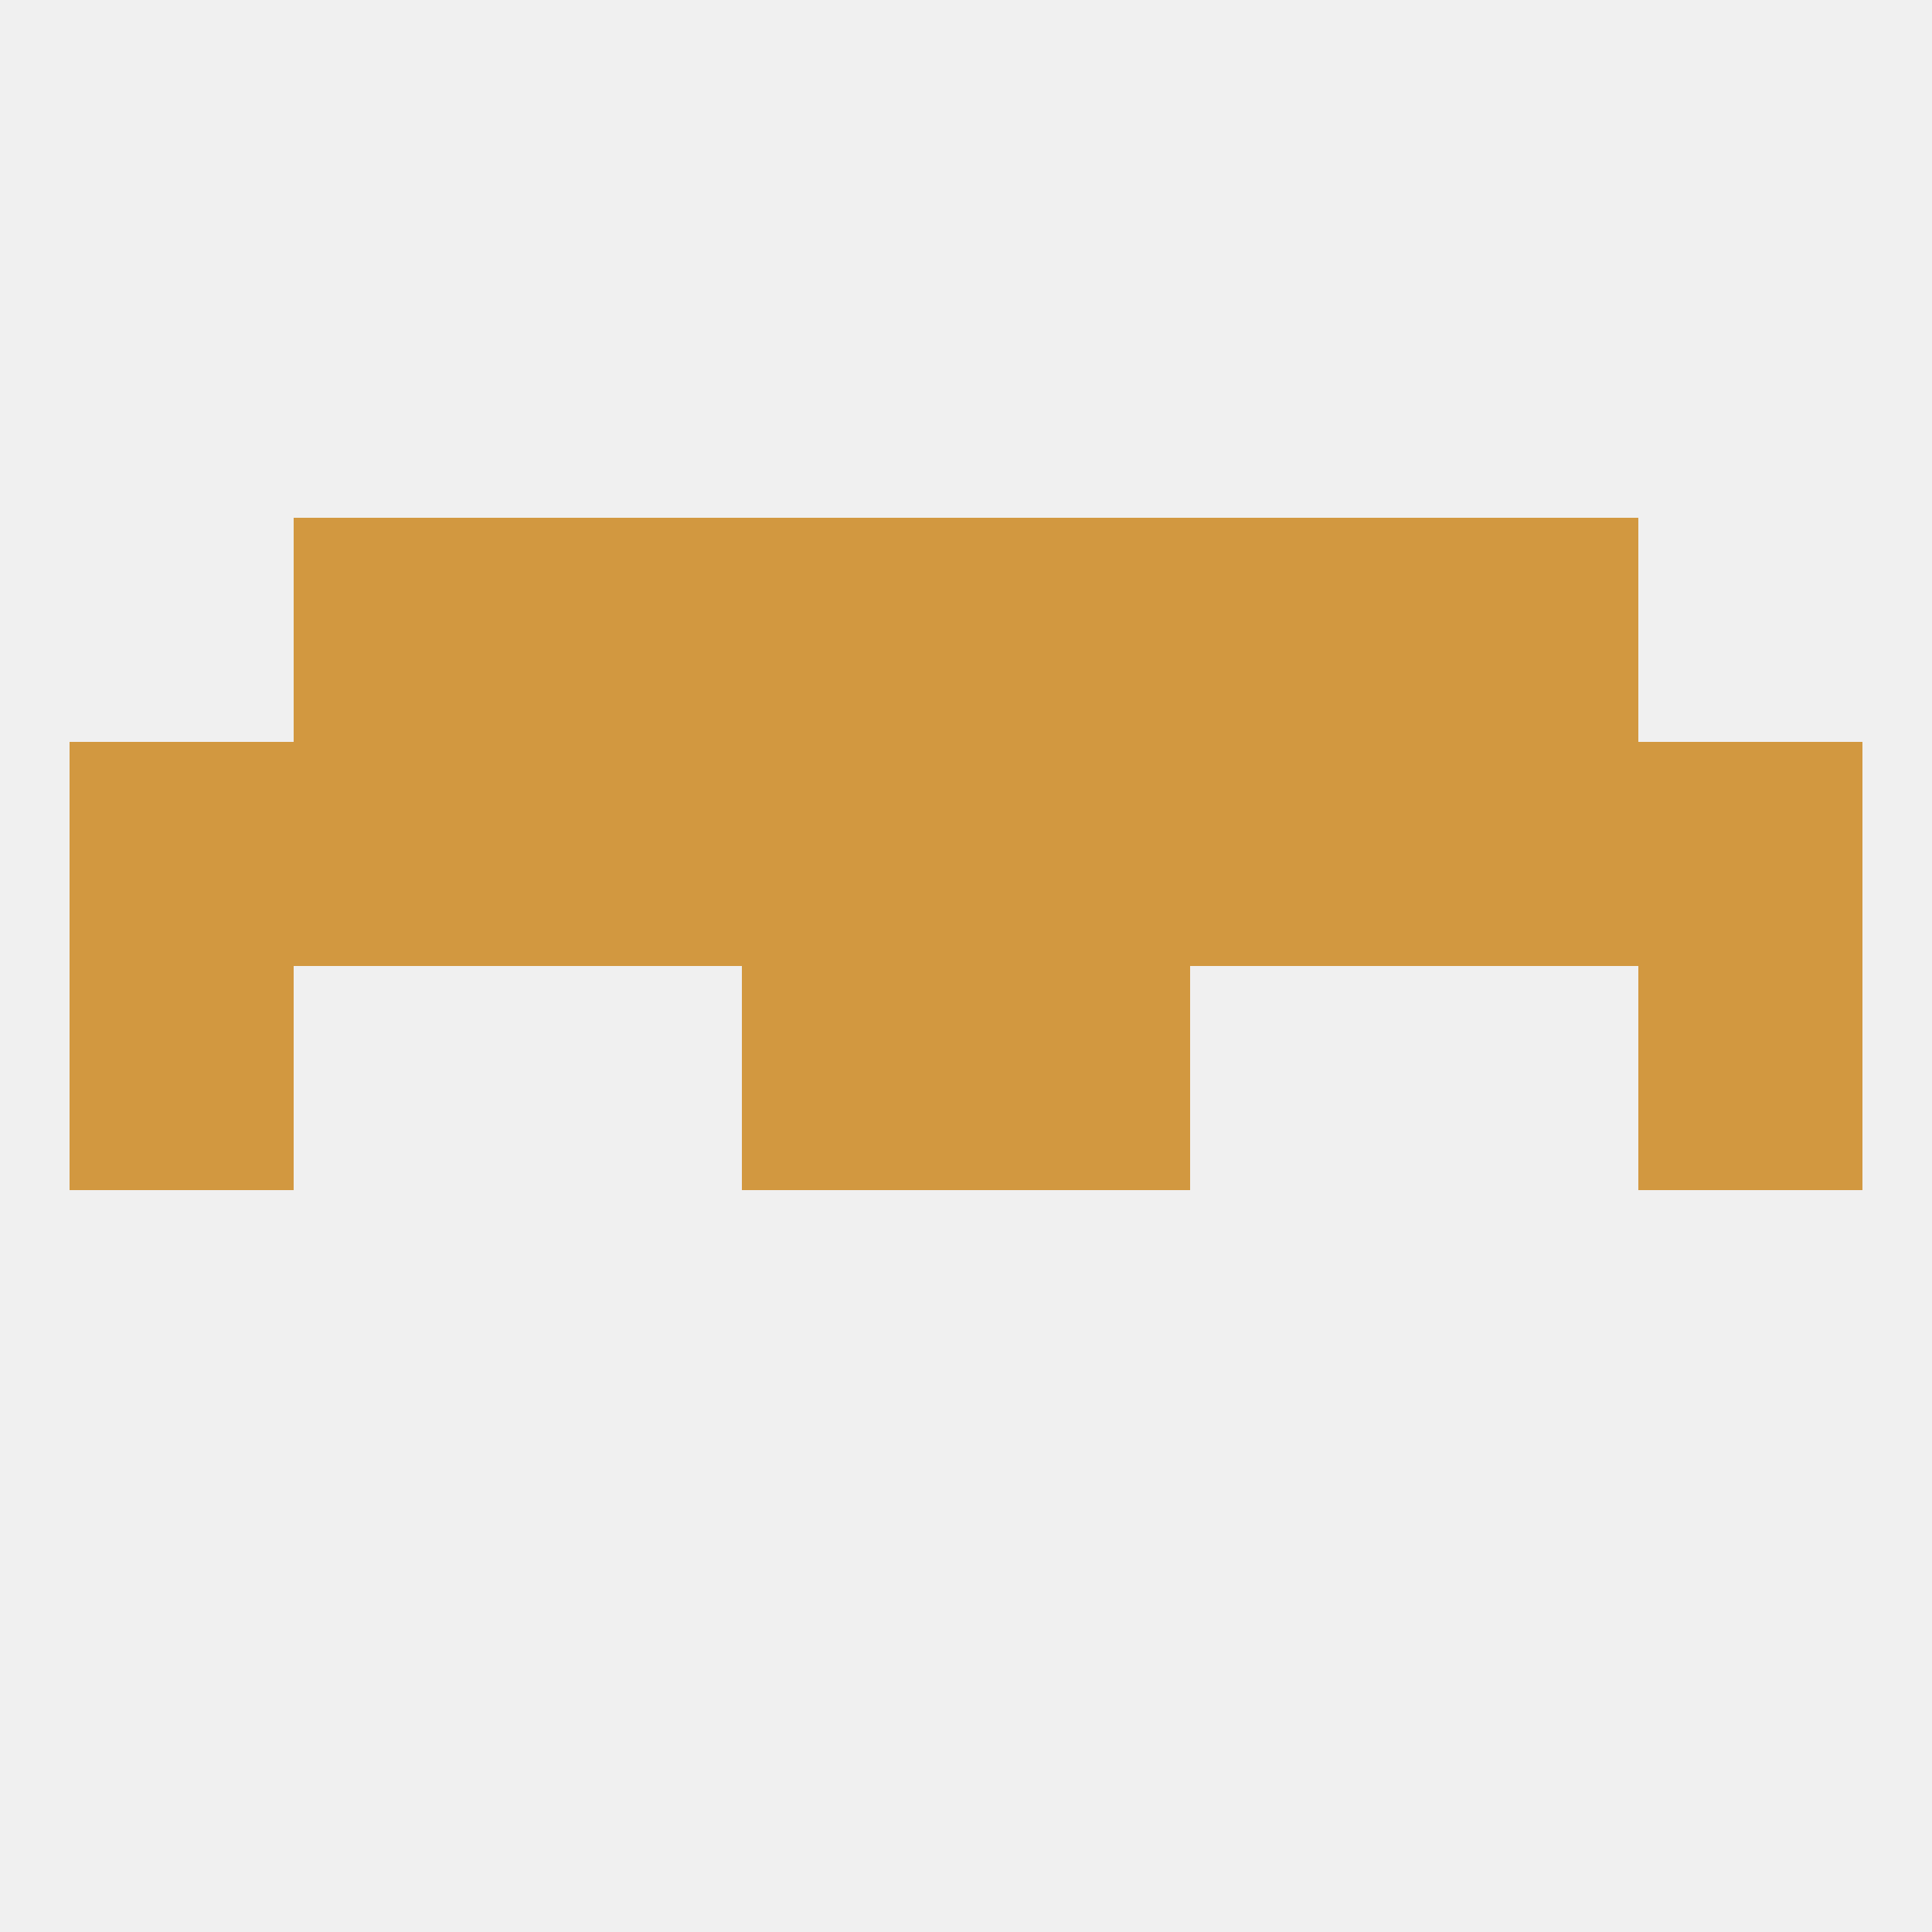 
<!--   <?xml version="1.0"?> -->
<svg version="1.1" baseprofile="full" xmlns="http://www.w3.org/2000/svg" xmlns:xlink="http://www.w3.org/1999/xlink" xmlns:ev="http://www.w3.org/2001/xml-events" width="250" height="250" viewBox="0 0 250 250" >
	<rect width="100%" height="100%" fill="rgba(240,240,240,255)"/>

	<rect x="9" y="125" width="29" height="29" fill="rgba(210,152,64,255)"/>
	<rect x="212" y="125" width="29" height="29" fill="rgba(210,152,64,255)"/>
	<rect x="96" y="125" width="29" height="29" fill="rgba(210,152,64,255)"/>
	<rect x="125" y="125" width="29" height="29" fill="rgba(210,152,64,255)"/>
	<rect x="38" y="96" width="29" height="29" fill="rgba(210,152,64,255)"/>
	<rect x="183" y="96" width="29" height="29" fill="rgba(210,152,64,255)"/>
	<rect x="96" y="96" width="29" height="29" fill="rgba(210,152,64,255)"/>
	<rect x="9" y="96" width="29" height="29" fill="rgba(210,152,64,255)"/>
	<rect x="212" y="96" width="29" height="29" fill="rgba(210,152,64,255)"/>
	<rect x="67" y="96" width="29" height="29" fill="rgba(210,152,64,255)"/>
	<rect x="154" y="96" width="29" height="29" fill="rgba(210,152,64,255)"/>
	<rect x="125" y="96" width="29" height="29" fill="rgba(210,152,64,255)"/>
	<rect x="67" y="67" width="29" height="29" fill="rgba(210,152,64,255)"/>
	<rect x="154" y="67" width="29" height="29" fill="rgba(210,152,64,255)"/>
	<rect x="38" y="67" width="29" height="29" fill="rgba(210,152,64,255)"/>
	<rect x="183" y="67" width="29" height="29" fill="rgba(210,152,64,255)"/>
	<rect x="96" y="67" width="29" height="29" fill="rgba(210,152,64,255)"/>
	<rect x="125" y="67" width="29" height="29" fill="rgba(210,152,64,255)"/>
</svg>